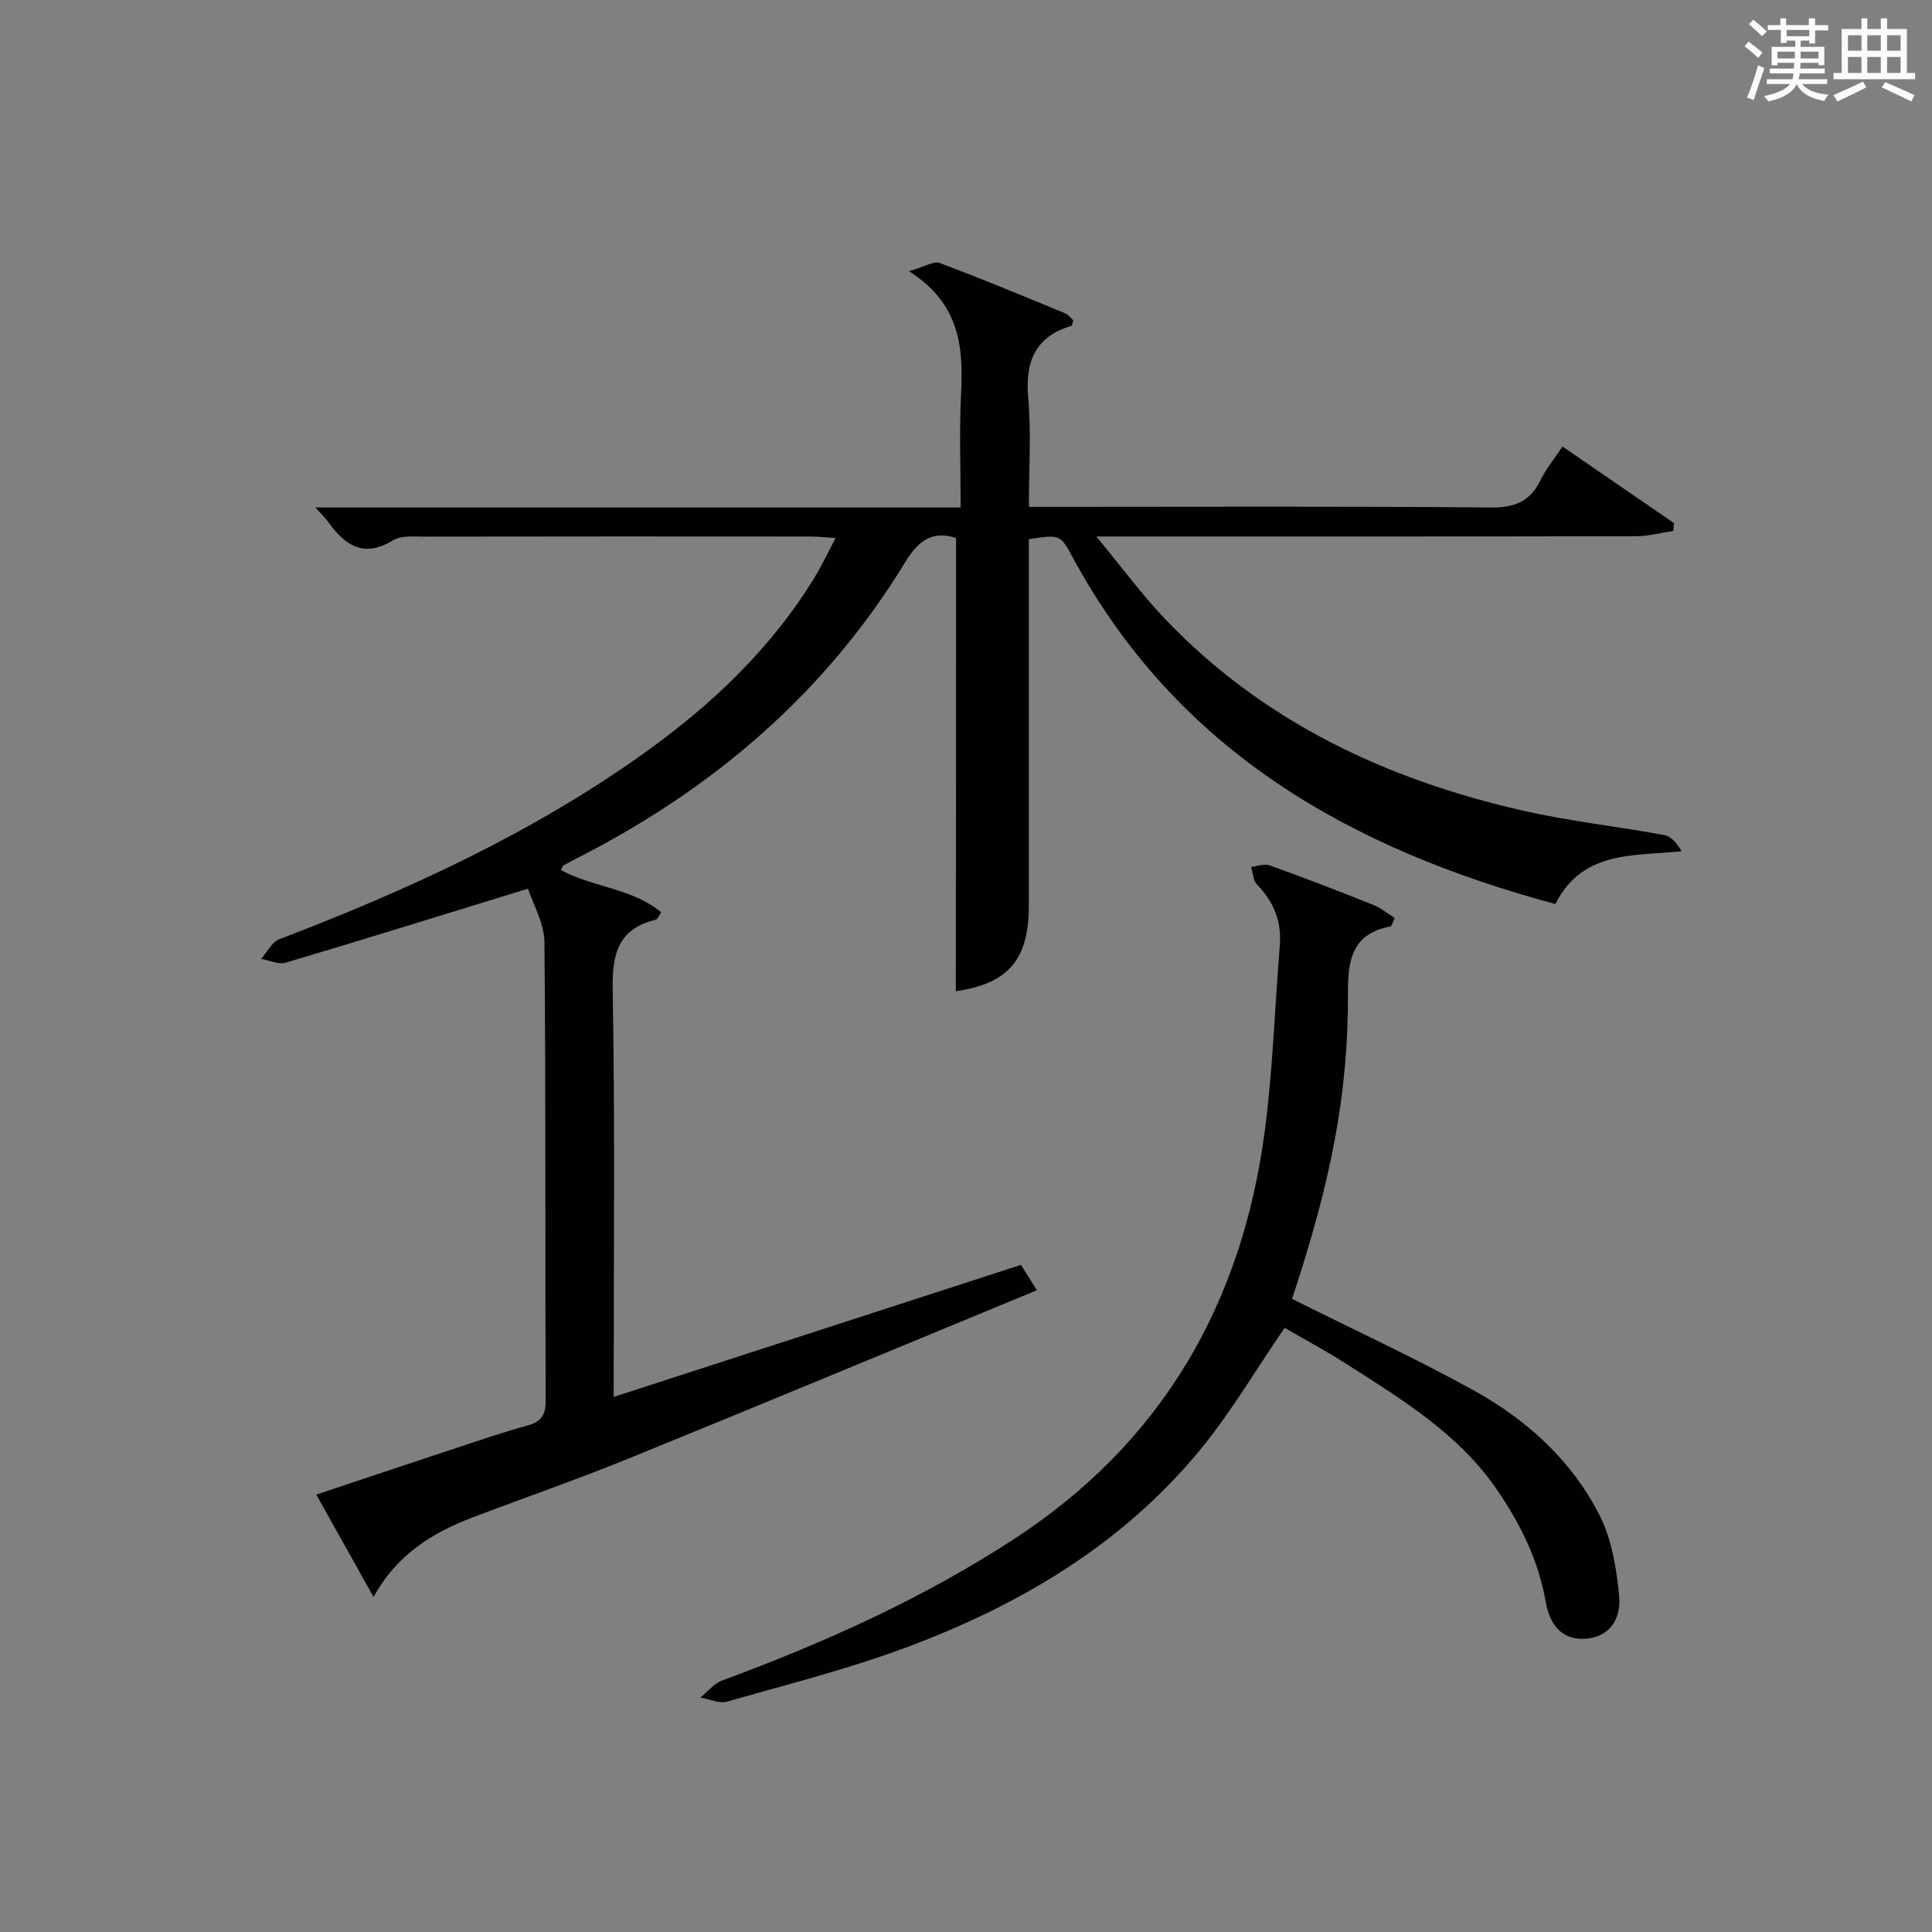<?xml version="1.0" encoding="utf-8"?>
<svg version="1.1" id="漢_ZDIC_典" xmlns="http://www.w3.org/2000/svg" xmlns:xlink="http://www.w3.org/1999/xlink" x="0px" y="0px"
	 viewBox="0 0 400 400" style="enable-background:new 0 0 400 400;" xml:space="preserve">
<rect x="0" y="0" width="400" height="400" fill="#808080" stroke="none"/>
<style type="text/css">
	.st1{fill:#010104;}
	.st0{fill:#fbfcfa;}
</style>
<g>
	<path class="st0" d="M361.2,9.6l0.8-1c0.9,0.7,1.9,1.4,2.9,2.3L364,12C363,11,362,10.2,361.2,9.6z M361.7,20.2
		c0.9-2.1,1.6-4.3,2.3-6.7c0.4,0.2,0.8,0.4,1.3,0.6c-0.7,2.1-1.5,4.3-2.2,6.6L361.7,20.2z M362.1,5l0.9-0.9c1,0.8,2,1.6,2.8,2.4
		l-1,1C363.9,6.6,363,5.8,362.1,5z M374.6,3.8h1.2v1.4h2.7v1.1h-2.7v2.7h-1.2V8.4h-1.8v1.3h4.9v3.8h-1.2v-0.5h-3.7
		c0,0.4-0.1,0.9-0.1,1.2h5.1v1h-5.2c0,0.5-0.1,0.9-0.3,1.2h6v1h-5.2c1.1,1.3,2.9,2,5.5,2.2c-0.4,0.4-0.7,0.8-0.9,1.3
		c-2.9-0.5-4.8-1.6-5.7-3.5H372c-0.8,1.7-2.7,2.9-5.9,3.6c-0.2-0.4-0.6-0.8-0.9-1.1c2.8-0.6,4.6-1.4,5.4-2.5h-4.8v-1h5.3
		c0.1-0.3,0.2-0.7,0.2-1.2h-4.9v-1h5c0-0.4,0-0.8,0.1-1.2H368v0.5h-1.2V9.7h4.9V8.4h-1.8v0.5h-1.2V6.2H366V5.2h2.6V3.8h1.2v1.4h4.7
		V3.8z M368,12.1h3.6c0-0.4,0-0.9,0-1.4H368V12.1z M369.9,7.5h4.7V6.2h-4.7V7.5z M376.5,10.7h-3.7c0,0.5,0,1,0,1.4h3.7V10.7z"/>
	<path class="st0" d="M385.3,3.8h1.3V6h2.8V3.8h1.3V6h4.1v9.1h1.7v1.3h-16.9v-1.3h1.7V6h4.1V3.8z M385.7,16.9l0.7,1.2
		c-1.8,0.9-3.8,1.9-6,2.9c-0.2-0.4-0.5-0.8-0.8-1.3C381.9,18.7,383.9,17.8,385.7,16.9z M382.6,10.5h2.8V7.3h-2.8V10.5z M382.6,15.1
		h2.8v-3.3h-2.8V15.1z M386.6,10.5h2.8V7.3h-2.8V10.5z M386.6,15.1h2.8v-3.3h-2.8V15.1z M390.3,17c2.1,0.9,4.1,1.8,6.1,2.7l-0.7,1.3
		c-2.2-1.1-4.2-2-6.1-2.9L390.3,17z M393.5,7.3h-2.8v3.2h2.8V7.3z M390.7,15.1h2.8v-3.3h-2.8V15.1z"/>
	
	<path class="st1" d="M197.94,111.39c-4.88-1.58-7.78,0.49-10.54,5.02c-16.19,26.55-38.84,46.16-66.3,60.43c-1.48,0.77-2.97,1.51-4.42,2.32
		c-0.22,0.12-0.29,0.51-0.54,0.98c6.58,3.57,14.67,3.73,20.75,8.73c-0.55,0.8-0.75,1.45-1.1,1.54c-7.75,1.89-9.07,6.95-8.94,14.41
		c0.49,27.81,0.2,55.64,0.2,84.4c28.3-9.17,56.1-18.19,84.33-27.34c0.9,1.43,1.83,2.9,3.3,5.25c-28.54,11.78-56.6,23.47-84.75,34.93
		c-10.6,4.31-21.44,8.05-32.13,12.13c-8.26,3.15-15.58,7.59-20.46,16.45c-4.06-7.27-7.8-13.96-11.85-21.2
		c9.65-3.22,18.99-6.36,28.34-9.44c5.05-1.67,10.09-3.41,15.21-4.81c2.86-0.78,3.95-2.03,3.93-5.15
		c-0.12-31.66,0.06-63.33-0.25-94.99c-0.04-3.97-2.39-7.91-3.41-11.06c-17.53,5.39-33.79,10.46-50.12,15.31
		c-1.5,0.45-3.41-0.48-5.13-0.77c1.24-1.39,2.22-3.48,3.77-4.07c26.49-10.13,52.15-21.86,75.35-38.41
		c14.08-10.04,26.5-21.75,35.57-36.67c1.45-2.38,2.63-4.93,4.25-7.99c-2.13-0.13-3.69-0.31-5.26-0.31
		c-26.66-0.02-53.33-0.03-79.99,0.02c-2.14,0-4.7-0.27-6.35,0.75c-6.21,3.82-10.08,0.94-13.57-3.94c-0.55-0.77-1.26-1.43-2.54-2.84
		c44.86,0,88.89,0,133.6,0c0-8.1-0.3-15.71,0.08-23.3c0.48-9.66-0.03-18.76-10.77-25.63c3.25-0.91,5.13-2.15,6.38-1.68
		c8.72,3.26,17.31,6.85,25.91,10.39c0.69,0.28,1.2,1.01,1.73,1.48c-0.19,0.54-0.23,1.07-0.41,1.13c-7.48,2.27-9.6,7.36-8.93,14.87
		c0.64,7.25,0.14,14.6,0.14,22.61c2.12,0,3.89,0,5.65,0c30,0,60-0.14,89.99,0.13c4.97,0.04,8.14-1.24,10.29-5.67
		c1.14-2.35,2.87-4.42,4.55-6.95c7.86,5.4,15.48,10.63,23.09,15.86c-0.05,0.54-0.11,1.08-0.16,1.62c-2.56,0.38-5.11,1.08-7.67,1.09
		c-34.83,0.07-69.66,0.05-104.49,0.05c-1.83,0-3.66,0-7.29,0c5.24,6.34,9.38,11.98,14.17,17.01c20.29,21.31,45.76,33.27,74.01,39.72
		c9.69,2.21,19.63,3.29,29.41,5.09c1.41,0.26,2.61,1.66,3.59,3.36c-10.19,1.01-20.55-0.14-26.14,10.92
		c-42.51-11.44-78.31-31.73-99.95-71.82c-2.56-4.73-2.62-4.7-9.06-3.71c0,1.71,0,3.51,0,5.3c0,23.5,0,47,0,70.49
		c0,11.33-4.27,16.21-15.12,17.79C197.94,174.09,197.94,142.89,197.94,111.39z"/>
	<path class="st1" d="M267.5,268.92c12.92,6.46,25.59,12.29,37.76,19.03c10.92,6.05,20.15,14.47,25.88,25.7c2.53,4.96,3.52,10.97,4.08,16.61
		c0.53,5.43-2.41,8.56-6.56,8.99c-4.59,0.47-7.66-2.02-8.65-7.67c-1.49-8.55-5.21-16.03-10.05-23.11
		c-7.95-11.63-19.68-18.7-31.16-26.06c-4.31-2.76-8.84-5.17-12.84-7.49c-5.92,8.64-11.05,17.41-17.41,25.16
		c-16.05,19.55-37.17,32.1-60.51,40.85c-12.22,4.58-24.97,7.79-37.55,11.38c-1.61,0.46-3.64-0.54-5.47-0.86
		c1.49-1.2,2.81-2.9,4.51-3.53c21.09-7.78,41.48-16.94,60.39-29.26c30.75-20.03,47.27-48.81,51.96-84.67
		c1.66-12.66,2.05-25.47,3.09-38.21c0.41-5-1.24-9.07-4.72-12.64c-0.81-0.83-0.83-2.42-1.21-3.66c1.28-0.13,2.73-0.71,3.82-0.32
		c7.19,2.59,14.32,5.33,21.41,8.16c1.6,0.64,2.99,1.81,4.5,2.75c-0.48,0.95-0.64,1.71-0.93,1.76c-7.82,1.44-8.79,6.82-8.76,13.65
		C279.17,226.32,275.63,244.47,267.5,268.92z"/>
</g>
</svg>
